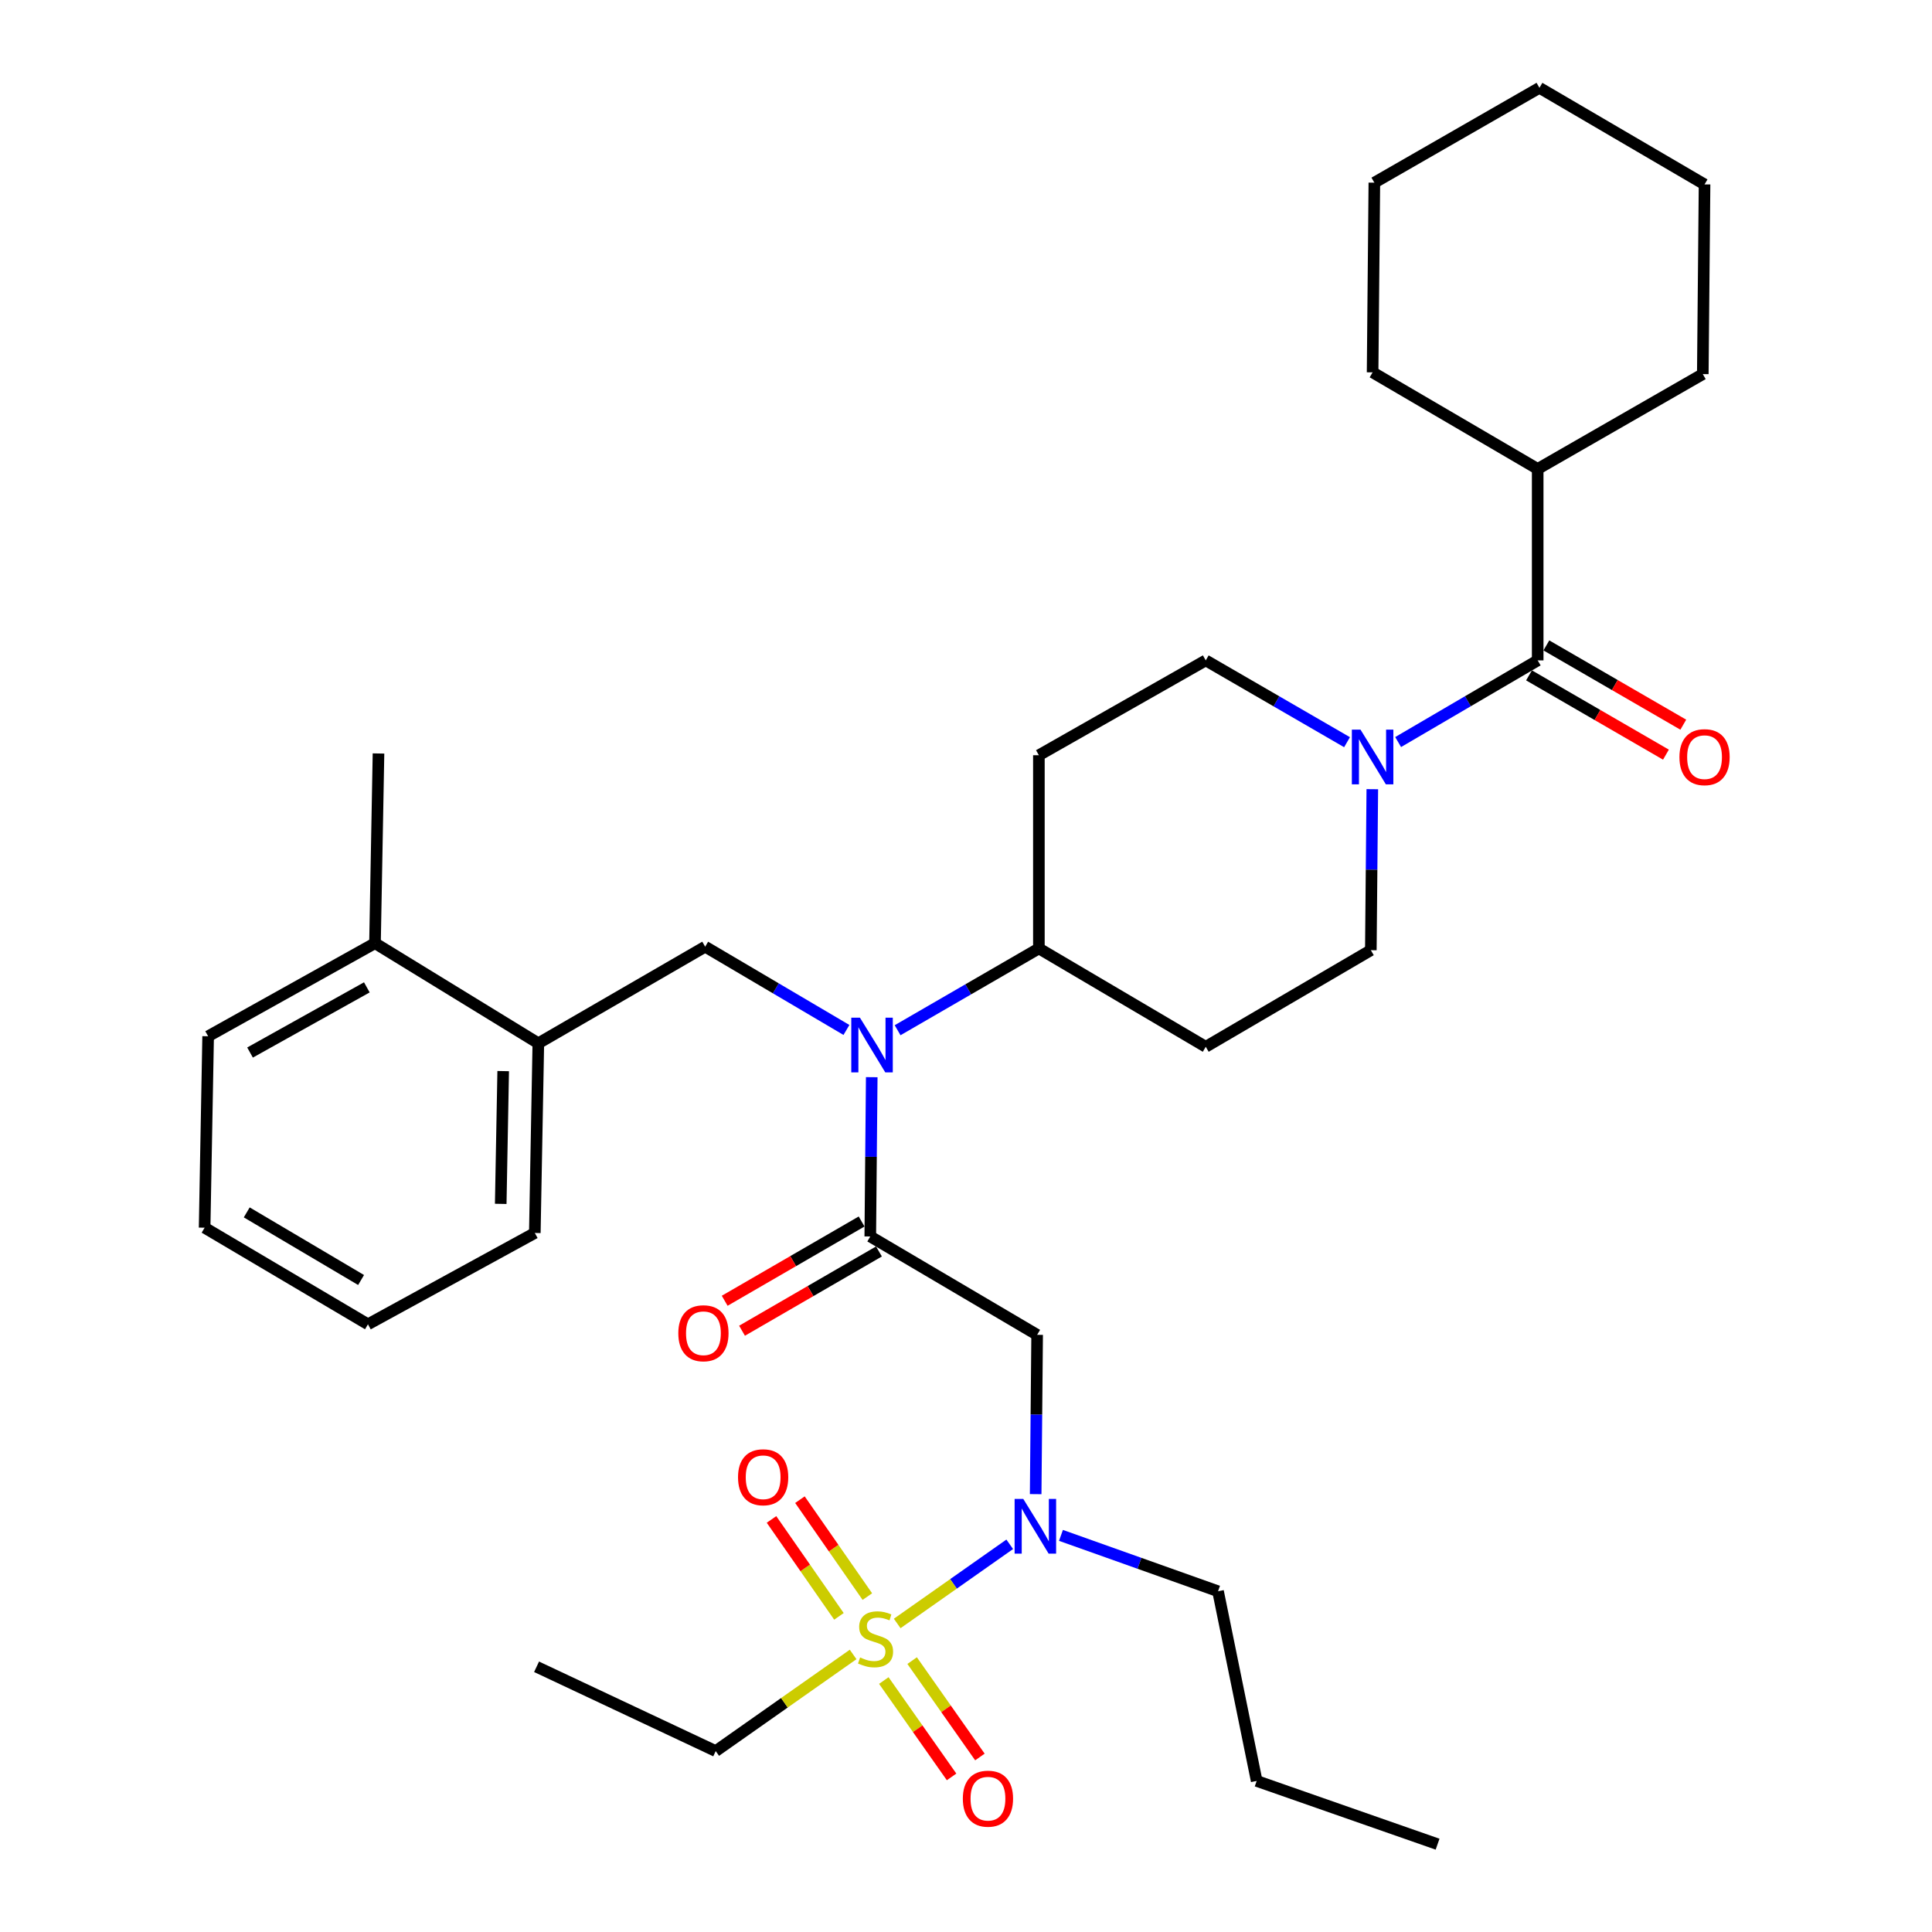<?xml version='1.0' encoding='iso-8859-1'?>
<svg version='1.1' baseProfile='full'
              xmlns='http://www.w3.org/2000/svg'
                      xmlns:rdkit='http://www.rdkit.org/xml'
                      xmlns:xlink='http://www.w3.org/1999/xlink'
                  xml:space='preserve'
width='1000px' height='1000px' viewBox='0 0 1000 1000'>
<!-- END OF HEADER -->
<rect style='opacity:1.0;fill:#FFFFFF;stroke:none' width='1000' height='1000' x='0' y='0'> </rect>
<path class='bond-0' d='M 710.305,408.482 L 709.923,450.149' style='fill:none;fill-rule:evenodd;stroke:#0000FF;stroke-width:6px;stroke-linecap:butt;stroke-linejoin:miter;stroke-opacity:1' />
<path class='bond-0' d='M 709.923,450.149 L 709.541,491.816' style='fill:none;fill-rule:evenodd;stroke:#000000;stroke-width:6px;stroke-linecap:butt;stroke-linejoin:miter;stroke-opacity:1' />
<path class='bond-1' d='M 723.672,384.088 L 759.79,362.951' style='fill:none;fill-rule:evenodd;stroke:#0000FF;stroke-width:6px;stroke-linecap:butt;stroke-linejoin:miter;stroke-opacity:1' />
<path class='bond-1' d='M 759.79,362.951 L 795.907,341.815' style='fill:none;fill-rule:evenodd;stroke:#000000;stroke-width:6px;stroke-linecap:butt;stroke-linejoin:miter;stroke-opacity:1' />
<path class='bond-2' d='M 697.222,384.159 L 660.657,362.987' style='fill:none;fill-rule:evenodd;stroke:#0000FF;stroke-width:6px;stroke-linecap:butt;stroke-linejoin:miter;stroke-opacity:1' />
<path class='bond-2' d='M 660.657,362.987 L 624.092,341.815' style='fill:none;fill-rule:evenodd;stroke:#000000;stroke-width:6px;stroke-linecap:butt;stroke-linejoin:miter;stroke-opacity:1' />
<path class='bond-3' d='M 882.272,95.452 L 796.813,45.455' style='fill:none;fill-rule:evenodd;stroke:#000000;stroke-width:6px;stroke-linecap:butt;stroke-linejoin:miter;stroke-opacity:1' />
<path class='bond-4' d='M 882.272,95.452 L 881.366,193.635' style='fill:none;fill-rule:evenodd;stroke:#000000;stroke-width:6px;stroke-linecap:butt;stroke-linejoin:miter;stroke-opacity:1' />
<path class='bond-5' d='M 791.417,349.569 L 826.852,370.086' style='fill:none;fill-rule:evenodd;stroke:#000000;stroke-width:6px;stroke-linecap:butt;stroke-linejoin:miter;stroke-opacity:1' />
<path class='bond-5' d='M 826.852,370.086 L 862.287,390.604' style='fill:none;fill-rule:evenodd;stroke:#FF0000;stroke-width:6px;stroke-linecap:butt;stroke-linejoin:miter;stroke-opacity:1' />
<path class='bond-5' d='M 800.396,334.061 L 835.832,354.578' style='fill:none;fill-rule:evenodd;stroke:#000000;stroke-width:6px;stroke-linecap:butt;stroke-linejoin:miter;stroke-opacity:1' />
<path class='bond-5' d='M 835.832,354.578 L 871.267,375.096' style='fill:none;fill-rule:evenodd;stroke:#FF0000;stroke-width:6px;stroke-linecap:butt;stroke-linejoin:miter;stroke-opacity:1' />
<path class='bond-6' d='M 795.907,341.815 L 795.907,242.726' style='fill:none;fill-rule:evenodd;stroke:#000000;stroke-width:6px;stroke-linecap:butt;stroke-linejoin:miter;stroke-opacity:1' />
<path class='bond-7' d='M 796.813,45.455 L 711.363,94.546' style='fill:none;fill-rule:evenodd;stroke:#000000;stroke-width:6px;stroke-linecap:butt;stroke-linejoin:miter;stroke-opacity:1' />
<path class='bond-8' d='M 711.363,94.546 L 710.457,192.729' style='fill:none;fill-rule:evenodd;stroke:#000000;stroke-width:6px;stroke-linecap:butt;stroke-linejoin:miter;stroke-opacity:1' />
<path class='bond-9' d='M 536.058,773.361 L 536.44,732.135' style='fill:none;fill-rule:evenodd;stroke:#0000FF;stroke-width:6px;stroke-linecap:butt;stroke-linejoin:miter;stroke-opacity:1' />
<path class='bond-9' d='M 536.44,732.135 L 536.821,690.91' style='fill:none;fill-rule:evenodd;stroke:#000000;stroke-width:6px;stroke-linecap:butt;stroke-linejoin:miter;stroke-opacity:1' />
<path class='bond-10' d='M 522.636,799.33 L 493.511,819.815' style='fill:none;fill-rule:evenodd;stroke:#0000FF;stroke-width:6px;stroke-linecap:butt;stroke-linejoin:miter;stroke-opacity:1' />
<path class='bond-10' d='M 493.511,819.815 L 464.386,840.3' style='fill:none;fill-rule:evenodd;stroke:#CCCC00;stroke-width:6px;stroke-linecap:butt;stroke-linejoin:miter;stroke-opacity:1' />
<path class='bond-11' d='M 549.154,794.712 L 589.804,809.175' style='fill:none;fill-rule:evenodd;stroke:#0000FF;stroke-width:6px;stroke-linecap:butt;stroke-linejoin:miter;stroke-opacity:1' />
<path class='bond-11' d='M 589.804,809.175 L 630.454,823.639' style='fill:none;fill-rule:evenodd;stroke:#000000;stroke-width:6px;stroke-linecap:butt;stroke-linejoin:miter;stroke-opacity:1' />
<path class='bond-12' d='M 370.452,906.36 L 277.725,862.724' style='fill:none;fill-rule:evenodd;stroke:#000000;stroke-width:6px;stroke-linecap:butt;stroke-linejoin:miter;stroke-opacity:1' />
<path class='bond-13' d='M 370.452,906.36 L 406.013,881.351' style='fill:none;fill-rule:evenodd;stroke:#000000;stroke-width:6px;stroke-linecap:butt;stroke-linejoin:miter;stroke-opacity:1' />
<path class='bond-13' d='M 406.013,881.351 L 441.575,856.343' style='fill:none;fill-rule:evenodd;stroke:#CCCC00;stroke-width:6px;stroke-linecap:butt;stroke-linejoin:miter;stroke-opacity:1' />
<path class='bond-14' d='M 448.944,826.395 L 431.494,801.31' style='fill:none;fill-rule:evenodd;stroke:#CCCC00;stroke-width:6px;stroke-linecap:butt;stroke-linejoin:miter;stroke-opacity:1' />
<path class='bond-14' d='M 431.494,801.31 L 414.044,776.225' style='fill:none;fill-rule:evenodd;stroke:#FF0000;stroke-width:6px;stroke-linecap:butt;stroke-linejoin:miter;stroke-opacity:1' />
<path class='bond-14' d='M 434.234,836.629 L 416.783,811.543' style='fill:none;fill-rule:evenodd;stroke:#CCCC00;stroke-width:6px;stroke-linecap:butt;stroke-linejoin:miter;stroke-opacity:1' />
<path class='bond-14' d='M 416.783,811.543 L 399.333,786.458' style='fill:none;fill-rule:evenodd;stroke:#FF0000;stroke-width:6px;stroke-linecap:butt;stroke-linejoin:miter;stroke-opacity:1' />
<path class='bond-15' d='M 457.462,869.84 L 475.002,894.781' style='fill:none;fill-rule:evenodd;stroke:#CCCC00;stroke-width:6px;stroke-linecap:butt;stroke-linejoin:miter;stroke-opacity:1' />
<path class='bond-15' d='M 475.002,894.781 L 492.541,919.721' style='fill:none;fill-rule:evenodd;stroke:#FF0000;stroke-width:6px;stroke-linecap:butt;stroke-linejoin:miter;stroke-opacity:1' />
<path class='bond-15' d='M 472.121,859.532 L 489.66,884.472' style='fill:none;fill-rule:evenodd;stroke:#CCCC00;stroke-width:6px;stroke-linecap:butt;stroke-linejoin:miter;stroke-opacity:1' />
<path class='bond-15' d='M 489.66,884.472 L 507.199,909.412' style='fill:none;fill-rule:evenodd;stroke:#FF0000;stroke-width:6px;stroke-linecap:butt;stroke-linejoin:miter;stroke-opacity:1' />
<path class='bond-16' d='M 630.454,823.639 L 650.454,921.811' style='fill:none;fill-rule:evenodd;stroke:#000000;stroke-width:6px;stroke-linecap:butt;stroke-linejoin:miter;stroke-opacity:1' />
<path class='bond-17' d='M 650.454,921.811 L 744.087,954.545' style='fill:none;fill-rule:evenodd;stroke:#000000;stroke-width:6px;stroke-linecap:butt;stroke-linejoin:miter;stroke-opacity:1' />
<path class='bond-18' d='M 438.115,533.101 L 401.555,511.553' style='fill:none;fill-rule:evenodd;stroke:#0000FF;stroke-width:6px;stroke-linecap:butt;stroke-linejoin:miter;stroke-opacity:1' />
<path class='bond-18' d='M 401.555,511.553 L 364.996,490.005' style='fill:none;fill-rule:evenodd;stroke:#000000;stroke-width:6px;stroke-linecap:butt;stroke-linejoin:miter;stroke-opacity:1' />
<path class='bond-19' d='M 451.209,557.545 L 450.832,598.771' style='fill:none;fill-rule:evenodd;stroke:#0000FF;stroke-width:6px;stroke-linecap:butt;stroke-linejoin:miter;stroke-opacity:1' />
<path class='bond-19' d='M 450.832,598.771 L 450.455,639.996' style='fill:none;fill-rule:evenodd;stroke:#000000;stroke-width:6px;stroke-linecap:butt;stroke-linejoin:miter;stroke-opacity:1' />
<path class='bond-20' d='M 464.596,533.246 L 501.161,512.078' style='fill:none;fill-rule:evenodd;stroke:#0000FF;stroke-width:6px;stroke-linecap:butt;stroke-linejoin:miter;stroke-opacity:1' />
<path class='bond-20' d='M 501.161,512.078 L 537.727,490.91' style='fill:none;fill-rule:evenodd;stroke:#000000;stroke-width:6px;stroke-linecap:butt;stroke-linejoin:miter;stroke-opacity:1' />
<path class='bond-21' d='M 445.966,632.242 L 410.53,652.76' style='fill:none;fill-rule:evenodd;stroke:#000000;stroke-width:6px;stroke-linecap:butt;stroke-linejoin:miter;stroke-opacity:1' />
<path class='bond-21' d='M 410.53,652.76 L 375.095,673.278' style='fill:none;fill-rule:evenodd;stroke:#FF0000;stroke-width:6px;stroke-linecap:butt;stroke-linejoin:miter;stroke-opacity:1' />
<path class='bond-21' d='M 454.945,647.751 L 419.51,668.268' style='fill:none;fill-rule:evenodd;stroke:#000000;stroke-width:6px;stroke-linecap:butt;stroke-linejoin:miter;stroke-opacity:1' />
<path class='bond-21' d='M 419.51,668.268 L 384.075,688.786' style='fill:none;fill-rule:evenodd;stroke:#FF0000;stroke-width:6px;stroke-linecap:butt;stroke-linejoin:miter;stroke-opacity:1' />
<path class='bond-22' d='M 450.455,639.996 L 536.821,690.91' style='fill:none;fill-rule:evenodd;stroke:#000000;stroke-width:6px;stroke-linecap:butt;stroke-linejoin:miter;stroke-opacity:1' />
<path class='bond-23' d='M 364.996,490.005 L 278.641,540.002' style='fill:none;fill-rule:evenodd;stroke:#000000;stroke-width:6px;stroke-linecap:butt;stroke-linejoin:miter;stroke-opacity:1' />
<path class='bond-24' d='M 278.641,540.002 L 276.819,638.185' style='fill:none;fill-rule:evenodd;stroke:#000000;stroke-width:6px;stroke-linecap:butt;stroke-linejoin:miter;stroke-opacity:1' />
<path class='bond-24' d='M 260.45,554.397 L 259.175,623.125' style='fill:none;fill-rule:evenodd;stroke:#000000;stroke-width:6px;stroke-linecap:butt;stroke-linejoin:miter;stroke-opacity:1' />
<path class='bond-25' d='M 278.641,540.002 L 194.097,488.183' style='fill:none;fill-rule:evenodd;stroke:#000000;stroke-width:6px;stroke-linecap:butt;stroke-linejoin:miter;stroke-opacity:1' />
<path class='bond-26' d='M 276.819,638.185 L 190.453,685.454' style='fill:none;fill-rule:evenodd;stroke:#000000;stroke-width:6px;stroke-linecap:butt;stroke-linejoin:miter;stroke-opacity:1' />
<path class='bond-27' d='M 194.097,488.183 L 107.732,536.368' style='fill:none;fill-rule:evenodd;stroke:#000000;stroke-width:6px;stroke-linecap:butt;stroke-linejoin:miter;stroke-opacity:1' />
<path class='bond-27' d='M 189.873,511.06 L 129.418,544.79' style='fill:none;fill-rule:evenodd;stroke:#000000;stroke-width:6px;stroke-linecap:butt;stroke-linejoin:miter;stroke-opacity:1' />
<path class='bond-28' d='M 194.097,488.183 L 195.909,390' style='fill:none;fill-rule:evenodd;stroke:#000000;stroke-width:6px;stroke-linecap:butt;stroke-linejoin:miter;stroke-opacity:1' />
<path class='bond-29' d='M 190.453,685.454 L 105.91,635.457' style='fill:none;fill-rule:evenodd;stroke:#000000;stroke-width:6px;stroke-linecap:butt;stroke-linejoin:miter;stroke-opacity:1' />
<path class='bond-29' d='M 186.894,662.53 L 127.713,627.531' style='fill:none;fill-rule:evenodd;stroke:#000000;stroke-width:6px;stroke-linecap:butt;stroke-linejoin:miter;stroke-opacity:1' />
<path class='bond-30' d='M 709.541,491.816 L 624.092,541.814' style='fill:none;fill-rule:evenodd;stroke:#000000;stroke-width:6px;stroke-linecap:butt;stroke-linejoin:miter;stroke-opacity:1' />
<path class='bond-31' d='M 624.092,341.815 L 537.727,390.906' style='fill:none;fill-rule:evenodd;stroke:#000000;stroke-width:6px;stroke-linecap:butt;stroke-linejoin:miter;stroke-opacity:1' />
<path class='bond-32' d='M 537.727,390.906 L 537.727,490.91' style='fill:none;fill-rule:evenodd;stroke:#000000;stroke-width:6px;stroke-linecap:butt;stroke-linejoin:miter;stroke-opacity:1' />
<path class='bond-33' d='M 537.727,490.91 L 624.092,541.814' style='fill:none;fill-rule:evenodd;stroke:#000000;stroke-width:6px;stroke-linecap:butt;stroke-linejoin:miter;stroke-opacity:1' />
<path class='bond-34' d='M 107.732,536.368 L 105.91,635.457' style='fill:none;fill-rule:evenodd;stroke:#000000;stroke-width:6px;stroke-linecap:butt;stroke-linejoin:miter;stroke-opacity:1' />
<path class='bond-35' d='M 710.457,192.729 L 795.907,242.726' style='fill:none;fill-rule:evenodd;stroke:#000000;stroke-width:6px;stroke-linecap:butt;stroke-linejoin:miter;stroke-opacity:1' />
<path class='bond-36' d='M 795.907,242.726 L 881.366,193.635' style='fill:none;fill-rule:evenodd;stroke:#000000;stroke-width:6px;stroke-linecap:butt;stroke-linejoin:miter;stroke-opacity:1' />
<path  class='atom-0' d='M 704.197 377.662
L 713.477 392.662
Q 714.397 394.142, 715.877 396.822
Q 717.357 399.502, 717.437 399.662
L 717.437 377.662
L 721.197 377.662
L 721.197 405.982
L 717.317 405.982
L 707.357 389.582
Q 706.197 387.662, 704.957 385.462
Q 703.757 383.262, 703.397 382.582
L 703.397 405.982
L 699.717 405.982
L 699.717 377.662
L 704.197 377.662
' fill='#0000FF'/>
<path  class='atom-3' d='M 869.272 391.902
Q 869.272 385.102, 872.632 381.302
Q 875.992 377.502, 882.272 377.502
Q 888.552 377.502, 891.912 381.302
Q 895.272 385.102, 895.272 391.902
Q 895.272 398.782, 891.872 402.702
Q 888.472 406.582, 882.272 406.582
Q 876.032 406.582, 872.632 402.702
Q 869.272 398.822, 869.272 391.902
M 882.272 403.382
Q 886.592 403.382, 888.912 400.502
Q 891.272 397.582, 891.272 391.902
Q 891.272 386.342, 888.912 383.542
Q 886.592 380.702, 882.272 380.702
Q 877.952 380.702, 875.592 383.502
Q 873.272 386.302, 873.272 391.902
Q 873.272 397.622, 875.592 400.502
Q 877.952 403.382, 882.272 403.382
' fill='#FF0000'/>
<path  class='atom-6' d='M 529.645 775.838
L 538.925 790.838
Q 539.845 792.318, 541.325 794.998
Q 542.805 797.678, 542.885 797.838
L 542.885 775.838
L 546.645 775.838
L 546.645 804.158
L 542.765 804.158
L 532.805 787.758
Q 531.645 785.838, 530.405 783.638
Q 529.205 781.438, 528.845 780.758
L 528.845 804.158
L 525.165 804.158
L 525.165 775.838
L 529.645 775.838
' fill='#0000FF'/>
<path  class='atom-8' d='M 445.183 857.899
Q 445.503 858.019, 446.823 858.579
Q 448.143 859.139, 449.583 859.499
Q 451.063 859.819, 452.503 859.819
Q 455.183 859.819, 456.743 858.539
Q 458.303 857.219, 458.303 854.939
Q 458.303 853.379, 457.503 852.419
Q 456.743 851.459, 455.543 850.939
Q 454.343 850.419, 452.343 849.819
Q 449.823 849.059, 448.303 848.339
Q 446.823 847.619, 445.743 846.099
Q 444.703 844.579, 444.703 842.019
Q 444.703 838.459, 447.103 836.259
Q 449.543 834.059, 454.343 834.059
Q 457.623 834.059, 461.343 835.619
L 460.423 838.699
Q 457.023 837.299, 454.463 837.299
Q 451.703 837.299, 450.183 838.459
Q 448.663 839.579, 448.703 841.539
Q 448.703 843.059, 449.463 843.979
Q 450.263 844.899, 451.383 845.419
Q 452.543 845.939, 454.463 846.539
Q 457.023 847.339, 458.543 848.139
Q 460.063 848.939, 461.143 850.579
Q 462.263 852.179, 462.263 854.939
Q 462.263 858.859, 459.623 860.979
Q 457.023 863.059, 452.663 863.059
Q 450.143 863.059, 448.223 862.499
Q 446.343 861.979, 444.103 861.059
L 445.183 857.899
' fill='#CCCC00'/>
<path  class='atom-9' d='M 382.002 764.622
Q 382.002 757.822, 385.362 754.022
Q 388.722 750.222, 395.002 750.222
Q 401.282 750.222, 404.642 754.022
Q 408.002 757.822, 408.002 764.622
Q 408.002 771.502, 404.602 775.422
Q 401.202 779.302, 395.002 779.302
Q 388.762 779.302, 385.362 775.422
Q 382.002 771.542, 382.002 764.622
M 395.002 776.102
Q 399.322 776.102, 401.642 773.222
Q 404.002 770.302, 404.002 764.622
Q 404.002 759.062, 401.642 756.262
Q 399.322 753.422, 395.002 753.422
Q 390.682 753.422, 388.322 756.222
Q 386.002 759.022, 386.002 764.622
Q 386.002 770.342, 388.322 773.222
Q 390.682 776.102, 395.002 776.102
' fill='#FF0000'/>
<path  class='atom-10' d='M 498.364 930.991
Q 498.364 924.191, 501.724 920.391
Q 505.084 916.591, 511.364 916.591
Q 517.644 916.591, 521.004 920.391
Q 524.364 924.191, 524.364 930.991
Q 524.364 937.871, 520.964 941.791
Q 517.564 945.671, 511.364 945.671
Q 505.124 945.671, 501.724 941.791
Q 498.364 937.911, 498.364 930.991
M 511.364 942.471
Q 515.684 942.471, 518.004 939.591
Q 520.364 936.671, 520.364 930.991
Q 520.364 925.431, 518.004 922.631
Q 515.684 919.791, 511.364 919.791
Q 507.044 919.791, 504.684 922.591
Q 502.364 925.391, 502.364 930.991
Q 502.364 936.711, 504.684 939.591
Q 507.044 942.471, 511.364 942.471
' fill='#FF0000'/>
<path  class='atom-14' d='M 445.101 526.748
L 454.381 541.748
Q 455.301 543.228, 456.781 545.908
Q 458.261 548.588, 458.341 548.748
L 458.341 526.748
L 462.101 526.748
L 462.101 555.068
L 458.221 555.068
L 448.261 538.668
Q 447.101 536.748, 445.861 534.548
Q 444.661 532.348, 444.301 531.668
L 444.301 555.068
L 440.621 555.068
L 440.621 526.748
L 445.101 526.748
' fill='#0000FF'/>
<path  class='atom-16' d='M 351.09 690.084
Q 351.09 683.284, 354.45 679.484
Q 357.81 675.684, 364.09 675.684
Q 370.37 675.684, 373.73 679.484
Q 377.09 683.284, 377.09 690.084
Q 377.09 696.964, 373.69 700.884
Q 370.29 704.764, 364.09 704.764
Q 357.85 704.764, 354.45 700.884
Q 351.09 697.004, 351.09 690.084
M 364.09 701.564
Q 368.41 701.564, 370.73 698.684
Q 373.09 695.764, 373.09 690.084
Q 373.09 684.524, 370.73 681.724
Q 368.41 678.884, 364.09 678.884
Q 359.77 678.884, 357.41 681.684
Q 355.09 684.484, 355.09 690.084
Q 355.09 695.804, 357.41 698.684
Q 359.77 701.564, 364.09 701.564
' fill='#FF0000'/>
</svg>
